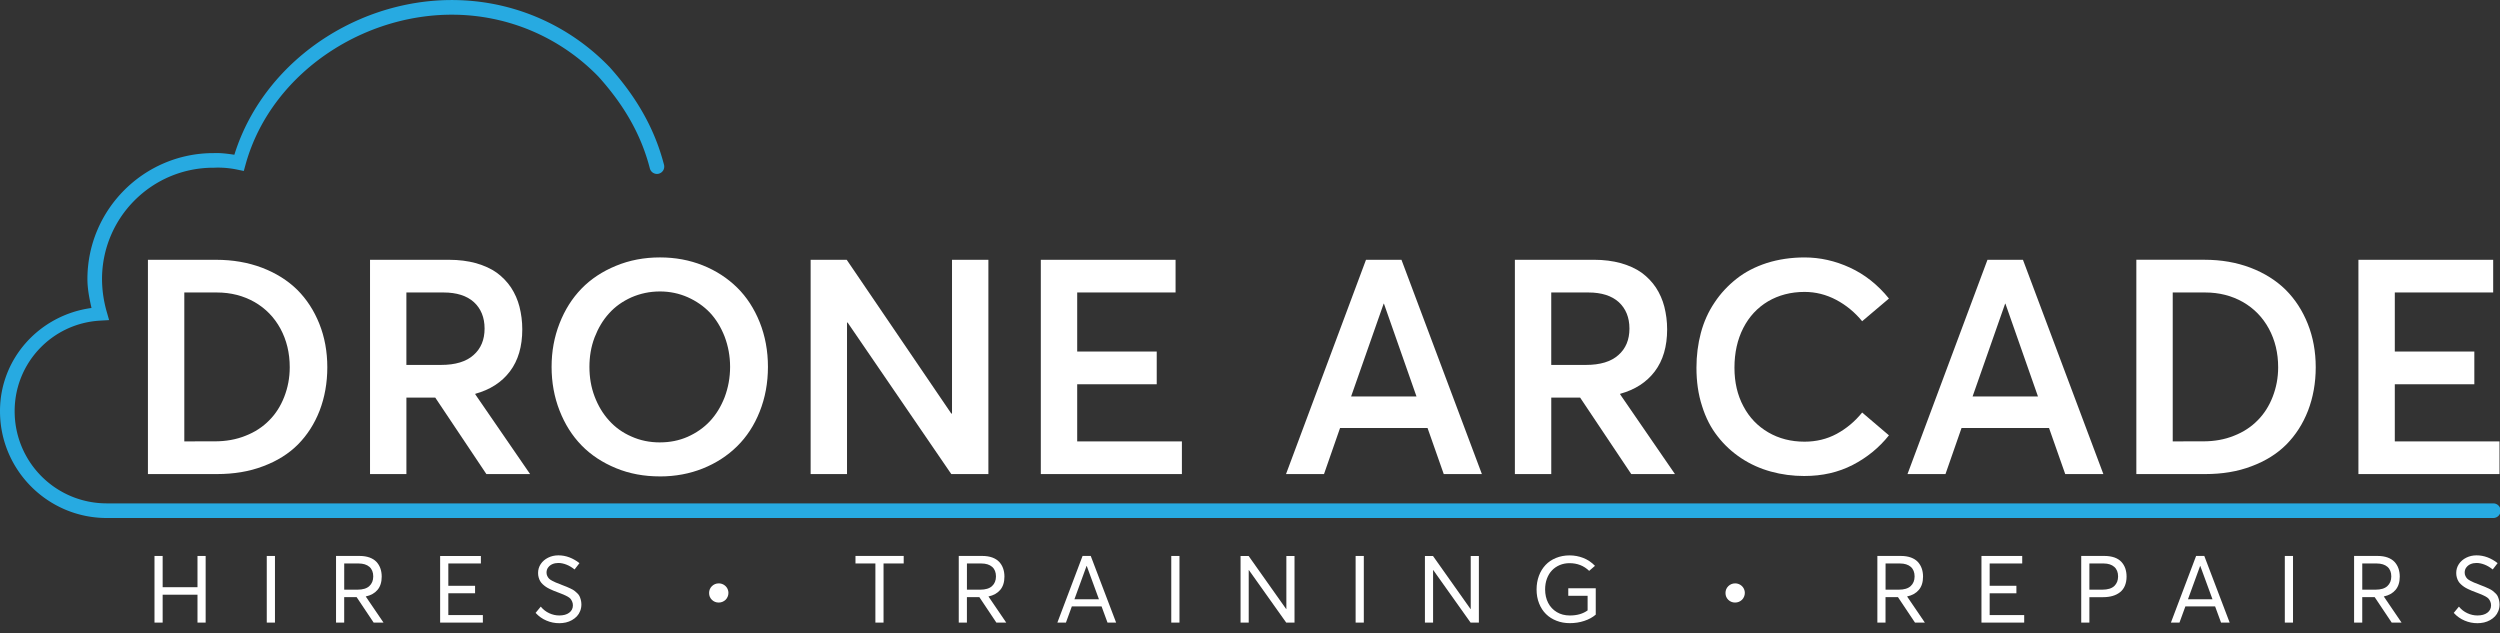<svg xmlns="http://www.w3.org/2000/svg" xmlns:svg="http://www.w3.org/2000/svg" xmlns:rdf="http://www.w3.org/1999/02/22-rdf-syntax-ns#" xmlns:cc="http://creativecommons.org/ns#" xmlns:dc="http://purl.org/dc/elements/1.1/" width="136.674mm" height="34.625mm" viewBox="0 0 136.674 34.625" id="svg8"><rect x="0" y="0" width="136.674" height="34.625" fill="#333333" stroke="none"/><style id="style2914"></style><title id="title963">Drone Arcade Logo</title><defs id="defs2"><style id="style847">.cls-1,.cls-2{fill:#27aae1;}.cls-2{fill-rule:evenodd;}</style><pattern id="EMFhbasepattern" patternUnits="userSpaceOnUse" width="6" height="6" x="0" y="0"></pattern></defs><g id="layer1" transform="translate(-30.373,-12.292)"><path style="color:#000000;fill:#27aae1;fill-rule:evenodd;stroke-linecap:round;-inkscape-stroke:none" d="m 56.281,12.354 c -5.677,-0.57 -11.397,2.958 -13.096,8.398 -0.375,-0.057 -0.753,-0.106 -1.133,-0.09 -3.811,-0.004 -6.91,3.096 -6.9,6.908 v 0.002 c 0.004,0.527 0.107,1.043 0.223,1.557 -2.834,0.384 -5.015,2.758 -5.002,5.662 0.009,3.207 2.615,5.812 5.822,5.82 h 0.002 130.482 a 0.4,0.4 0 0 0 0.4,-0.4 0.4,0.4 0 0 0 -0.4,-0.4 H 36.197 c -2.776,-0.007 -5.015,-2.247 -5.023,-5.023 -0.012,-2.637 2.034,-4.814 4.666,-4.967 l 0.498,-0.029 -0.137,-0.48 c -0.161,-0.568 -0.246,-1.154 -0.25,-1.744 -0.007,-3.38 2.726,-6.114 6.105,-6.107 h 0.01 0.008 c 0.422,-0.019 0.846,0.016 1.26,0.102 l 0.367,0.076 0.1,-0.361 c 1.444,-5.217 6.992,-8.67 12.4,-8.127 2.704,0.272 5.11,1.497 6.891,3.332 6.34e-4,6.53e-4 0.001,0.001 0.002,0.002 1.403,1.56 2.331,3.169 2.807,5.016 a 0.4,0.4 0 0 0 0.486,0.287 0.4,0.4 0 0 0 0.287,-0.488 c -0.512,-1.987 -1.518,-3.723 -2.994,-5.361 l -0.006,-0.006 -0.006,-0.004 C 61.76,13.959 59.178,12.645 56.281,12.354 Z" id="path897"></path><g aria-label="DRONE ARCADE" id="text955" style="font-size:16.489px;line-height:1.25;stroke-width:0.412;fill:#ffffff"><path d="M 38.46,38.209 H 42.236 c 0.918,0 1.763,-0.137 2.52,-0.427 0.757,-0.282 1.393,-0.676 1.908,-1.192 0.507,-0.515 0.902,-1.127 1.184,-1.852 0.274,-0.717 0.419,-1.506 0.419,-2.367 0,-0.853 -0.145,-1.65 -0.435,-2.375 -0.29,-0.725 -0.692,-1.345 -1.208,-1.86 C 46.101,27.622 45.457,27.219 44.7,26.929 43.935,26.64 43.098,26.495 42.188,26.495 h -3.728 z m 1.989,-1.787 v -8.14 h 1.779 c 0.765,0 1.449,0.177 2.061,0.523 0.612,0.354 1.079,0.837 1.417,1.457 0.338,0.628 0.507,1.328 0.507,2.109 0,0.58 -0.105,1.111 -0.298,1.61 -0.193,0.499 -0.467,0.934 -0.821,1.288 -0.354,0.362 -0.781,0.644 -1.296,0.845 -0.515,0.209 -1.079,0.306 -1.683,0.306 z" style="font-weight:600;font-family:Averta;-inkscape-font-specification:'Averta Semi-Bold';fill:#ffffff" id="path422"></path><path d="m 59.353,38.209 -2.995,-4.356 v -0.032 c 0.813,-0.225 1.441,-0.628 1.892,-1.224 0.451,-0.596 0.676,-1.361 0.676,-2.303 0,-0.435 -0.056,-0.845 -0.153,-1.232 -0.097,-0.378 -0.25,-0.725 -0.459,-1.047 C 58.105,27.702 57.839,27.429 57.533,27.203 57.219,26.978 56.841,26.809 56.398,26.68 55.955,26.559 55.464,26.495 54.925,26.495 h -4.323 v 11.714 h 1.989 v -4.179 h 1.578 l 2.794,4.179 z m -6.763,-9.927 h 2.037 c 0.708,0 1.264,0.177 1.65,0.523 0.386,0.354 0.588,0.837 0.588,1.449 0,0.612 -0.201,1.095 -0.604,1.449 -0.403,0.362 -0.998,0.539 -1.771,0.539 h -1.9 z" style="font-weight:600;font-family:Averta;-inkscape-font-specification:'Averta Semi-Bold';fill:#ffffff" id="path424"></path><path d="m 66.454,38.338 c 0.837,0 1.618,-0.145 2.343,-0.435 0.725,-0.29 1.353,-0.7 1.876,-1.216 0.523,-0.515 0.934,-1.143 1.232,-1.892 0.298,-0.749 0.451,-1.562 0.451,-2.448 0,-0.878 -0.153,-1.691 -0.451,-2.439 -0.298,-0.741 -0.708,-1.377 -1.232,-1.892 -0.523,-0.515 -1.151,-0.926 -1.876,-1.216 -0.725,-0.29 -1.506,-0.435 -2.343,-0.435 -0.87,0 -1.667,0.153 -2.407,0.459 -0.741,0.306 -1.369,0.717 -1.884,1.248 -0.515,0.531 -0.91,1.159 -1.2,1.9 -0.29,0.741 -0.435,1.53 -0.435,2.375 0,0.853 0.145,1.65 0.435,2.391 0.29,0.741 0.684,1.369 1.2,1.9 0.515,0.531 1.143,0.942 1.884,1.248 0.741,0.306 1.538,0.451 2.407,0.451 z m 0,-1.86 c -0.564,0 -1.079,-0.105 -1.562,-0.322 -0.483,-0.209 -0.894,-0.507 -1.224,-0.878 -0.338,-0.37 -0.596,-0.805 -0.789,-1.312 -0.193,-0.507 -0.282,-1.047 -0.282,-1.618 0,-0.564 0.089,-1.103 0.282,-1.61 0.193,-0.499 0.451,-0.942 0.789,-1.312 0.33,-0.37 0.741,-0.66 1.224,-0.878 0.483,-0.209 0.998,-0.322 1.562,-0.322 0.531,0 1.039,0.105 1.514,0.314 0.467,0.209 0.878,0.491 1.216,0.845 0.338,0.362 0.604,0.797 0.805,1.312 0.193,0.515 0.298,1.063 0.298,1.65 0,0.596 -0.105,1.143 -0.298,1.659 -0.201,0.515 -0.467,0.95 -0.805,1.312 -0.338,0.362 -0.749,0.644 -1.216,0.853 -0.475,0.209 -0.982,0.306 -1.514,0.306 z" style="font-weight:600;font-family:Averta;-inkscape-font-specification:'Averta Semi-Bold';fill:#ffffff" id="path426"></path><path d="m 82.419,26.495 v 8.405 h -0.04 L 76.663,26.495 H 74.69 v 11.714 h 1.989 v -8.285 h 0.032 l 5.668,8.285 h 2.029 V 26.495 Z" style="font-weight:600;font-family:Averta;-inkscape-font-specification:'Averta Semi-Bold';fill:#ffffff" id="path428"></path><path d="m 87.274,38.209 h 7.713 v -1.787 h -5.724 v -3.124 h 4.348 V 31.51 h -4.348 v -3.229 h 5.378 V 26.495 h -7.367 z" style="font-weight:600;font-family:Averta;-inkscape-font-specification:'Averta Semi-Bold';fill:#ffffff" id="path430"></path><path d="m 109.302,38.209 h 2.085 L 106.991,26.495 h -1.94 l -4.372,11.714 h 2.077 l 0.878,-2.52 h 4.782 z m -5.064,-4.243 1.779,-5.072 h 0.016 l 1.779,5.072 z" style="font-weight:600;font-family:Averta;-inkscape-font-specification:'Averta Semi-Bold';fill:#ffffff" id="path432"></path><path d="m 121.942,38.209 -2.995,-4.356 v -0.032 c 0.813,-0.225 1.441,-0.628 1.892,-1.224 0.451,-0.596 0.676,-1.361 0.676,-2.303 0,-0.435 -0.056,-0.845 -0.153,-1.232 -0.097,-0.378 -0.25,-0.725 -0.459,-1.047 -0.209,-0.314 -0.475,-0.588 -0.781,-0.813 -0.314,-0.225 -0.692,-0.395 -1.135,-0.523 -0.443,-0.121 -0.934,-0.185 -1.473,-0.185 h -4.323 v 11.714 h 1.989 v -4.179 h 1.578 l 2.794,4.179 z m -6.763,-9.927 h 2.037 c 0.709,0 1.264,0.177 1.65,0.523 0.386,0.354 0.588,0.837 0.588,1.449 0,0.612 -0.201,1.095 -0.604,1.449 -0.403,0.362 -0.998,0.539 -1.771,0.539 h -1.9 z" style="font-weight:600;font-family:Averta;-inkscape-font-specification:'Averta Semi-Bold';fill:#ffffff" id="path434"></path><path d="m 129.027,38.314 c 0.974,0 1.852,-0.201 2.633,-0.604 0.781,-0.403 1.441,-0.942 1.981,-1.618 l -1.465,-1.248 c -0.395,0.491 -0.861,0.878 -1.393,1.167 -0.539,0.29 -1.127,0.427 -1.755,0.427 -0.741,0 -1.401,-0.169 -1.981,-0.507 -0.58,-0.338 -1.039,-0.813 -1.361,-1.425 -0.33,-0.612 -0.491,-1.32 -0.491,-2.109 0,-0.821 0.161,-1.546 0.483,-2.174 0.322,-0.628 0.773,-1.111 1.353,-1.457 0.58,-0.338 1.24,-0.515 1.997,-0.515 0.604,0 1.184,0.145 1.731,0.435 0.547,0.29 1.022,0.684 1.417,1.167 l 1.465,-1.24 c -0.612,-0.757 -1.328,-1.32 -2.134,-1.691 -0.805,-0.37 -1.634,-0.556 -2.48,-0.556 -0.741,0 -1.433,0.105 -2.069,0.306 -0.636,0.209 -1.184,0.491 -1.65,0.861 -0.467,0.37 -0.87,0.797 -1.2,1.296 -0.338,0.499 -0.588,1.055 -0.749,1.659 -0.161,0.604 -0.242,1.24 -0.242,1.908 0,0.757 0.097,1.449 0.306,2.093 0.201,0.644 0.483,1.192 0.853,1.659 0.362,0.467 0.789,0.861 1.288,1.192 0.499,0.33 1.039,0.572 1.626,0.733 0.58,0.161 1.192,0.242 1.836,0.242 z" style="font-weight:600;font-family:Averta;-inkscape-font-specification:'Averta Semi-Bold';fill:#ffffff" id="path436"></path><path d="m 143.278,38.209 h 2.085 L 140.967,26.495 h -1.94 l -4.372,11.714 h 2.077 l 0.878,-2.52 h 4.782 z m -5.064,-4.243 1.779,-5.072 h 0.016 l 1.779,5.072 z" style="font-weight:600;font-family:Averta;-inkscape-font-specification:'Averta Semi-Bold';fill:#ffffff" id="path438"></path><path d="m 147.166,38.209 h 3.776 c 0.918,0 1.763,-0.137 2.52,-0.427 0.757,-0.282 1.393,-0.676 1.908,-1.192 0.507,-0.515 0.902,-1.127 1.184,-1.852 0.274,-0.717 0.419,-1.506 0.419,-2.367 0,-0.853 -0.145,-1.65 -0.435,-2.375 -0.29,-0.725 -0.692,-1.345 -1.208,-1.86 -0.523,-0.515 -1.167,-0.918 -1.924,-1.208 -0.765,-0.29 -1.602,-0.435 -2.512,-0.435 h -3.728 z m 1.989,-1.787 v -8.14 h 1.779 c 0.765,0 1.449,0.177 2.061,0.523 0.612,0.354 1.079,0.837 1.417,1.457 0.338,0.628 0.507,1.328 0.507,2.109 0,0.58 -0.105,1.111 -0.298,1.61 -0.193,0.499 -0.467,0.934 -0.821,1.288 -0.354,0.362 -0.781,0.644 -1.296,0.845 -0.515,0.209 -1.079,0.306 -1.683,0.306 z" style="font-weight:600;font-family:Averta;-inkscape-font-specification:'Averta Semi-Bold';fill:#ffffff" id="path440"></path><path d="m 159.307,38.209 h 7.713 v -1.787 h -5.724 v -3.124 h 4.348 V 31.51 h -4.348 v -3.229 h 5.378 V 26.495 h -7.367 z" style="font-weight:600;font-family:Averta;-inkscape-font-specification:'Averta Semi-Bold';fill:#ffffff" id="path442"></path></g><g aria-label="HIRES &#x2022; TRAINING &#x2022; REPAIRS" id="text961" style="font-size:5.128px;line-height:1.25;letter-spacing:2.389px;word-spacing:0px;stroke-width:0.128;fill:#ffffff"><path d="m 38.819,46.329 h 0.446 v -1.525 h 1.905 v 1.525 h 0.446 v -3.643 h -0.446 v 1.708 h -1.905 v -1.708 h -0.446 z" style="font-family:Averta;-inkscape-font-specification:Averta;fill:#ffffff" id="path445"></path><path d="m 44.957,46.329 h 0.448 v -3.643 h -0.448 z" style="font-family:Averta;-inkscape-font-specification:Averta;fill:#ffffff" id="path447"></path><path d="m 51.339,46.329 -0.969,-1.425 0.003,-0.005 c 0.273,-0.058 0.486,-0.178 0.638,-0.358 0.153,-0.18 0.23,-0.423 0.23,-0.726 0,-0.165 -0.025,-0.315 -0.073,-0.451 -0.048,-0.135 -0.12,-0.253 -0.215,-0.356 -0.095,-0.1 -0.22,-0.18 -0.376,-0.238 -0.155,-0.055 -0.335,-0.085 -0.541,-0.085 h -1.292 v 3.643 h 0.446 v -1.39 h 0.681 l 0.929,1.39 z m -2.148,-3.232 h 0.789 c 0.25,0 0.448,0.063 0.588,0.183 0.14,0.123 0.21,0.298 0.21,0.526 0,0.22 -0.073,0.398 -0.215,0.528 -0.143,0.13 -0.358,0.195 -0.646,0.195 h -0.726 z" style="font-family:Averta;-inkscape-font-specification:Averta;fill:#ffffff" id="path449"></path><path d="m 54.435,46.329 h 2.336 V 45.919 H 54.883 V 44.727 h 1.462 v -0.411 h -1.462 v -1.219 h 1.78 V 42.687 H 54.435 Z" style="font-family:Averta;-inkscape-font-specification:Averta;fill:#ffffff" id="path451"></path><path d="m 60.942,46.362 c 0.125,0 0.248,-0.013 0.368,-0.04 0.118,-0.028 0.228,-0.07 0.33,-0.128 0.103,-0.058 0.193,-0.128 0.27,-0.208 0.075,-0.08 0.135,-0.175 0.18,-0.288 0.045,-0.113 0.068,-0.235 0.068,-0.366 0,-0.09 -0.013,-0.173 -0.033,-0.25 -0.02,-0.078 -0.045,-0.145 -0.073,-0.203 -0.028,-0.055 -0.07,-0.11 -0.13,-0.165 -0.06,-0.055 -0.11,-0.098 -0.155,-0.133 -0.045,-0.033 -0.11,-0.07 -0.2,-0.113 -0.09,-0.04 -0.16,-0.073 -0.213,-0.095 -0.055,-0.02 -0.135,-0.053 -0.243,-0.095 -0.035,-0.015 -0.063,-0.025 -0.08,-0.033 l -0.015,-0.007 c -0.118,-0.045 -0.203,-0.078 -0.258,-0.1 -0.055,-0.023 -0.123,-0.055 -0.203,-0.098 -0.08,-0.043 -0.135,-0.083 -0.17,-0.12 -0.035,-0.038 -0.068,-0.085 -0.093,-0.14 -0.028,-0.055 -0.04,-0.118 -0.04,-0.185 0,-0.11 0.03,-0.205 0.093,-0.285 0.06,-0.08 0.14,-0.14 0.235,-0.18 0.095,-0.04 0.203,-0.06 0.318,-0.06 0.14,0 0.285,0.03 0.441,0.09 0.155,0.06 0.303,0.15 0.446,0.265 l 0.268,-0.346 c -0.175,-0.138 -0.361,-0.243 -0.556,-0.318 -0.198,-0.073 -0.396,-0.108 -0.596,-0.108 -0.205,0 -0.393,0.043 -0.563,0.128 -0.17,0.085 -0.305,0.2 -0.403,0.348 -0.098,0.148 -0.145,0.31 -0.145,0.488 0,0.088 0.01,0.17 0.033,0.248 0.023,0.078 0.05,0.145 0.085,0.203 0.035,0.06 0.08,0.115 0.14,0.17 0.06,0.055 0.118,0.1 0.173,0.138 0.055,0.038 0.123,0.075 0.205,0.115 0.083,0.04 0.155,0.073 0.218,0.098 0.063,0.025 0.14,0.055 0.233,0.09 0.01,0.005 0.025,0.01 0.048,0.018 0.118,0.045 0.205,0.08 0.26,0.103 0.055,0.023 0.123,0.055 0.203,0.098 0.08,0.045 0.135,0.085 0.17,0.125 0.035,0.04 0.065,0.09 0.093,0.153 0.028,0.063 0.043,0.133 0.043,0.208 0,0.173 -0.07,0.308 -0.205,0.408 -0.135,0.1 -0.315,0.148 -0.541,0.148 -0.185,0 -0.368,-0.04 -0.548,-0.123 -0.18,-0.083 -0.335,-0.203 -0.463,-0.361 l -0.283,0.343 c 0.175,0.19 0.373,0.33 0.598,0.423 0.223,0.095 0.453,0.14 0.691,0.14 z" style="font-family:Averta;-inkscape-font-specification:Averta;fill:#ffffff" id="path453"></path><path d="m 69.667,45.233 c 0.07,0 0.14,-0.013 0.205,-0.04 0.065,-0.028 0.12,-0.065 0.168,-0.11 0.048,-0.045 0.085,-0.103 0.113,-0.168 0.028,-0.065 0.043,-0.133 0.043,-0.205 0,-0.095 -0.025,-0.185 -0.07,-0.265 -0.048,-0.08 -0.113,-0.143 -0.193,-0.19 -0.08,-0.045 -0.17,-0.07 -0.265,-0.07 -0.148,0 -0.273,0.053 -0.376,0.153 -0.103,0.103 -0.153,0.228 -0.153,0.373 0,0.148 0.05,0.273 0.153,0.373 0.103,0.1 0.228,0.15 0.376,0.15 z" style="font-family:Averta;-inkscape-font-specification:Averta;fill:#ffffff" id="path455"></path><path d="m 78.23,46.329 h 0.446 v -3.232 h 1.102 v -0.411 h -2.636 v 0.411 h 1.089 z" style="font-family:Averta;-inkscape-font-specification:Averta;fill:#ffffff" id="path457"></path><path d="m 85.383,46.329 -0.969,-1.425 0.003,-0.005 c 0.273,-0.058 0.486,-0.178 0.638,-0.358 0.153,-0.18 0.23,-0.423 0.23,-0.726 0,-0.165 -0.025,-0.315 -0.073,-0.451 -0.048,-0.135 -0.12,-0.253 -0.215,-0.356 -0.095,-0.1 -0.22,-0.18 -0.376,-0.238 -0.155,-0.055 -0.335,-0.085 -0.541,-0.085 h -1.292 v 3.643 h 0.446 v -1.39 h 0.681 l 0.929,1.39 z m -2.148,-3.232 h 0.789 c 0.25,0 0.448,0.063 0.588,0.183 0.14,0.123 0.21,0.298 0.21,0.526 0,0.22 -0.073,0.398 -0.215,0.528 -0.143,0.13 -0.358,0.195 -0.646,0.195 h -0.726 z" style="font-family:Averta;-inkscape-font-specification:Averta;fill:#ffffff" id="path459"></path><path d="m 90.92,46.329 h 0.471 l -1.387,-3.643 h -0.448 l -1.377,3.643 h 0.468 l 0.323,-0.886 h 1.625 z m -1.808,-1.277 0.663,-1.82 h 0.01 l 0.666,1.82 z" style="font-family:Averta;-inkscape-font-specification:Averta;fill:#ffffff" id="path461"></path><path d="m 94.406,46.329 h 0.448 v -3.643 h -0.448 z" style="font-family:Averta;-inkscape-font-specification:Averta;fill:#ffffff" id="path463"></path><path d="m 100.698,42.687 v 2.902 h -0.01 l -2.053,-2.902 h -0.441 v 3.643 h 0.446 v -2.872 h 0.01 l 2.041,2.872 h 0.453 v -3.643 z" style="font-family:Averta;-inkscape-font-specification:Averta;fill:#ffffff" id="path465"></path><path d="m 104.484,46.329 h 0.448 v -3.643 h -0.448 z" style="font-family:Averta;-inkscape-font-specification:Averta;fill:#ffffff" id="path467"></path><path d="m 110.777,42.687 v 2.902 h -0.01 l -2.053,-2.902 h -0.441 v 3.643 h 0.446 v -2.872 h 0.01 l 2.041,2.872 h 0.453 v -3.643 z" style="font-family:Averta;-inkscape-font-specification:Averta;fill:#ffffff" id="path469"></path><path d="m 116.11,44.452 v 0.411 h 1.057 v 0.799 c -0.253,0.185 -0.576,0.278 -0.971,0.278 -0.268,0 -0.506,-0.06 -0.711,-0.183 -0.205,-0.123 -0.366,-0.293 -0.476,-0.508 -0.11,-0.215 -0.165,-0.461 -0.165,-0.734 0,-0.213 0.033,-0.411 0.1,-0.591 0.068,-0.18 0.16,-0.33 0.278,-0.453 0.118,-0.123 0.258,-0.218 0.423,-0.288 0.165,-0.068 0.343,-0.103 0.533,-0.103 0.426,0 0.784,0.14 1.074,0.421 l 0.318,-0.275 c -0.185,-0.193 -0.398,-0.335 -0.638,-0.431 -0.24,-0.093 -0.491,-0.14 -0.751,-0.14 -0.27,0 -0.518,0.048 -0.744,0.14 -0.225,0.093 -0.416,0.22 -0.571,0.386 -0.155,0.165 -0.275,0.361 -0.361,0.591 -0.085,0.23 -0.128,0.478 -0.128,0.744 0,0.278 0.045,0.533 0.138,0.764 0.09,0.23 0.218,0.426 0.378,0.583 0.16,0.158 0.353,0.28 0.576,0.366 0.223,0.088 0.466,0.13 0.726,0.13 0.278,0 0.541,-0.04 0.789,-0.123 0.245,-0.08 0.456,-0.195 0.628,-0.343 v -1.44 z" style="font-family:Averta;-inkscape-font-specification:Averta;fill:#ffffff" id="path471"></path><path d="m 125.233,45.233 c 0.07,0 0.14,-0.013 0.205,-0.04 0.065,-0.028 0.12,-0.065 0.168,-0.11 0.048,-0.045 0.085,-0.103 0.113,-0.168 0.028,-0.065 0.043,-0.133 0.043,-0.205 0,-0.095 -0.025,-0.185 -0.07,-0.265 -0.048,-0.08 -0.113,-0.143 -0.193,-0.19 -0.08,-0.045 -0.17,-0.07 -0.265,-0.07 -0.148,0 -0.273,0.053 -0.376,0.153 -0.103,0.103 -0.153,0.228 -0.153,0.373 0,0.148 0.05,0.273 0.153,0.373 0.103,0.1 0.228,0.15 0.376,0.15 z" style="font-family:Averta;-inkscape-font-specification:Averta;fill:#ffffff" id="path473"></path><path d="m 135.604,46.329 -0.969,-1.425 0.002,-0.005 c 0.273,-0.058 0.486,-0.178 0.638,-0.358 0.153,-0.18 0.23,-0.423 0.23,-0.726 0,-0.165 -0.025,-0.315 -0.073,-0.451 -0.048,-0.135 -0.12,-0.253 -0.215,-0.356 -0.095,-0.1 -0.22,-0.18 -0.376,-0.238 -0.155,-0.055 -0.336,-0.085 -0.541,-0.085 h -1.292 v 3.643 h 0.446 v -1.39 h 0.681 l 0.929,1.39 z m -2.148,-3.232 h 0.789 c 0.25,0 0.448,0.063 0.588,0.183 0.14,0.123 0.21,0.298 0.21,0.526 0,0.22 -0.073,0.398 -0.215,0.528 -0.143,0.13 -0.358,0.195 -0.646,0.195 h -0.726 z" style="font-family:Averta;-inkscape-font-specification:Averta;fill:#ffffff" id="path475"></path><path d="m 138.699,46.329 h 2.336 v -0.411 h -1.888 V 44.727 h 1.462 v -0.411 h -1.462 v -1.219 h 1.78 v -0.411 h -2.228 z" style="font-family:Averta;-inkscape-font-specification:Averta;fill:#ffffff" id="path477"></path><path d="m 144.153,46.329 h 0.446 v -1.39 h 0.751 c 0.193,0 0.366,-0.023 0.521,-0.068 0.155,-0.045 0.288,-0.113 0.403,-0.203 0.115,-0.09 0.203,-0.208 0.265,-0.353 0.06,-0.145 0.093,-0.31 0.093,-0.501 0,-0.165 -0.025,-0.313 -0.07,-0.448 -0.048,-0.135 -0.118,-0.253 -0.213,-0.356 -0.095,-0.103 -0.22,-0.183 -0.376,-0.24 -0.158,-0.055 -0.341,-0.085 -0.546,-0.085 h -1.274 z m 0.446,-1.8 v -1.432 h 0.781 c 0.245,0 0.438,0.063 0.578,0.185 0.14,0.123 0.21,0.298 0.21,0.523 0,0.108 -0.018,0.205 -0.05,0.29 -0.035,0.085 -0.085,0.163 -0.15,0.228 -0.068,0.065 -0.158,0.118 -0.268,0.153 -0.113,0.035 -0.243,0.053 -0.391,0.053 z" style="font-family:Averta;-inkscape-font-specification:Averta;fill:#ffffff" id="path479"></path><path d="m 151.797,46.329 h 0.471 l -1.387,-3.643 h -0.448 l -1.377,3.643 h 0.468 l 0.323,-0.886 h 1.625 z m -1.808,-1.277 0.663,-1.82 h 0.01 l 0.666,1.82 z" style="font-family:Averta;-inkscape-font-specification:Averta;fill:#ffffff" id="path481"></path><path d="m 155.283,46.329 h 0.448 v -3.643 h -0.448 z" style="font-family:Averta;-inkscape-font-specification:Averta;fill:#ffffff" id="path483"></path><path d="m 161.665,46.329 -0.969,-1.425 0.003,-0.005 c 0.273,-0.058 0.486,-0.178 0.638,-0.358 0.153,-0.18 0.23,-0.423 0.23,-0.726 0,-0.165 -0.025,-0.315 -0.073,-0.451 -0.048,-0.135 -0.12,-0.253 -0.215,-0.356 -0.095,-0.1 -0.22,-0.18 -0.376,-0.238 -0.155,-0.055 -0.336,-0.085 -0.541,-0.085 h -1.292 v 3.643 h 0.446 v -1.39 h 0.681 l 0.929,1.39 z m -2.148,-3.232 h 0.789 c 0.25,0 0.448,0.063 0.588,0.183 0.14,0.123 0.21,0.298 0.21,0.526 0,0.22 -0.073,0.398 -0.215,0.528 -0.143,0.13 -0.358,0.195 -0.646,0.195 h -0.726 z" style="font-family:Averta;-inkscape-font-specification:Averta;fill:#ffffff" id="path485"></path><path d="m 165.807,46.362 c 0.125,0 0.248,-0.013 0.368,-0.04 0.118,-0.028 0.228,-0.07 0.33,-0.128 0.103,-0.058 0.193,-0.128 0.27,-0.208 0.075,-0.08 0.135,-0.175 0.18,-0.288 0.045,-0.113 0.068,-0.235 0.068,-0.366 0,-0.09 -0.013,-0.173 -0.033,-0.25 -0.02,-0.078 -0.045,-0.145 -0.073,-0.203 -0.028,-0.055 -0.07,-0.11 -0.13,-0.165 -0.06,-0.055 -0.11,-0.098 -0.155,-0.133 -0.045,-0.033 -0.11,-0.07 -0.2,-0.113 -0.09,-0.04 -0.16,-0.073 -0.213,-0.095 -0.055,-0.02 -0.135,-0.053 -0.243,-0.095 -0.035,-0.015 -0.063,-0.025 -0.08,-0.033 l -0.015,-0.007 c -0.118,-0.045 -0.203,-0.078 -0.258,-0.1 -0.055,-0.023 -0.123,-0.055 -0.203,-0.098 -0.08,-0.043 -0.135,-0.083 -0.17,-0.12 -0.035,-0.038 -0.068,-0.085 -0.093,-0.14 -0.028,-0.055 -0.04,-0.118 -0.04,-0.185 0,-0.11 0.03,-0.205 0.093,-0.285 0.06,-0.08 0.14,-0.14 0.235,-0.18 0.095,-0.04 0.203,-0.06 0.318,-0.06 0.14,0 0.285,0.03 0.441,0.09 0.155,0.06 0.303,0.15 0.446,0.265 l 0.268,-0.346 c -0.175,-0.138 -0.361,-0.243 -0.556,-0.318 -0.198,-0.073 -0.396,-0.108 -0.596,-0.108 -0.205,0 -0.393,0.043 -0.563,0.128 -0.17,0.085 -0.305,0.2 -0.403,0.348 -0.098,0.148 -0.145,0.31 -0.145,0.488 0,0.088 0.01,0.17 0.033,0.248 0.022,0.078 0.05,0.145 0.085,0.203 0.035,0.06 0.08,0.115 0.14,0.17 0.06,0.055 0.118,0.1 0.173,0.138 0.055,0.038 0.123,0.075 0.205,0.115 0.083,0.04 0.155,0.073 0.218,0.098 0.063,0.025 0.14,0.055 0.233,0.09 0.01,0.005 0.025,0.01 0.048,0.018 0.118,0.045 0.205,0.08 0.26,0.103 0.055,0.023 0.123,0.055 0.203,0.098 0.08,0.045 0.135,0.085 0.17,0.125 0.035,0.04 0.065,0.09 0.093,0.153 0.028,0.063 0.043,0.133 0.043,0.208 0,0.173 -0.07,0.308 -0.205,0.408 -0.135,0.1 -0.315,0.148 -0.541,0.148 -0.185,0 -0.368,-0.04 -0.548,-0.123 -0.18,-0.083 -0.336,-0.203 -0.463,-0.361 l -0.283,0.343 c 0.175,0.19 0.373,0.33 0.598,0.423 0.223,0.095 0.453,0.14 0.691,0.14 z" style="font-family:Averta;-inkscape-font-specification:Averta;fill:#ffffff" id="path487"></path></g></g></svg>